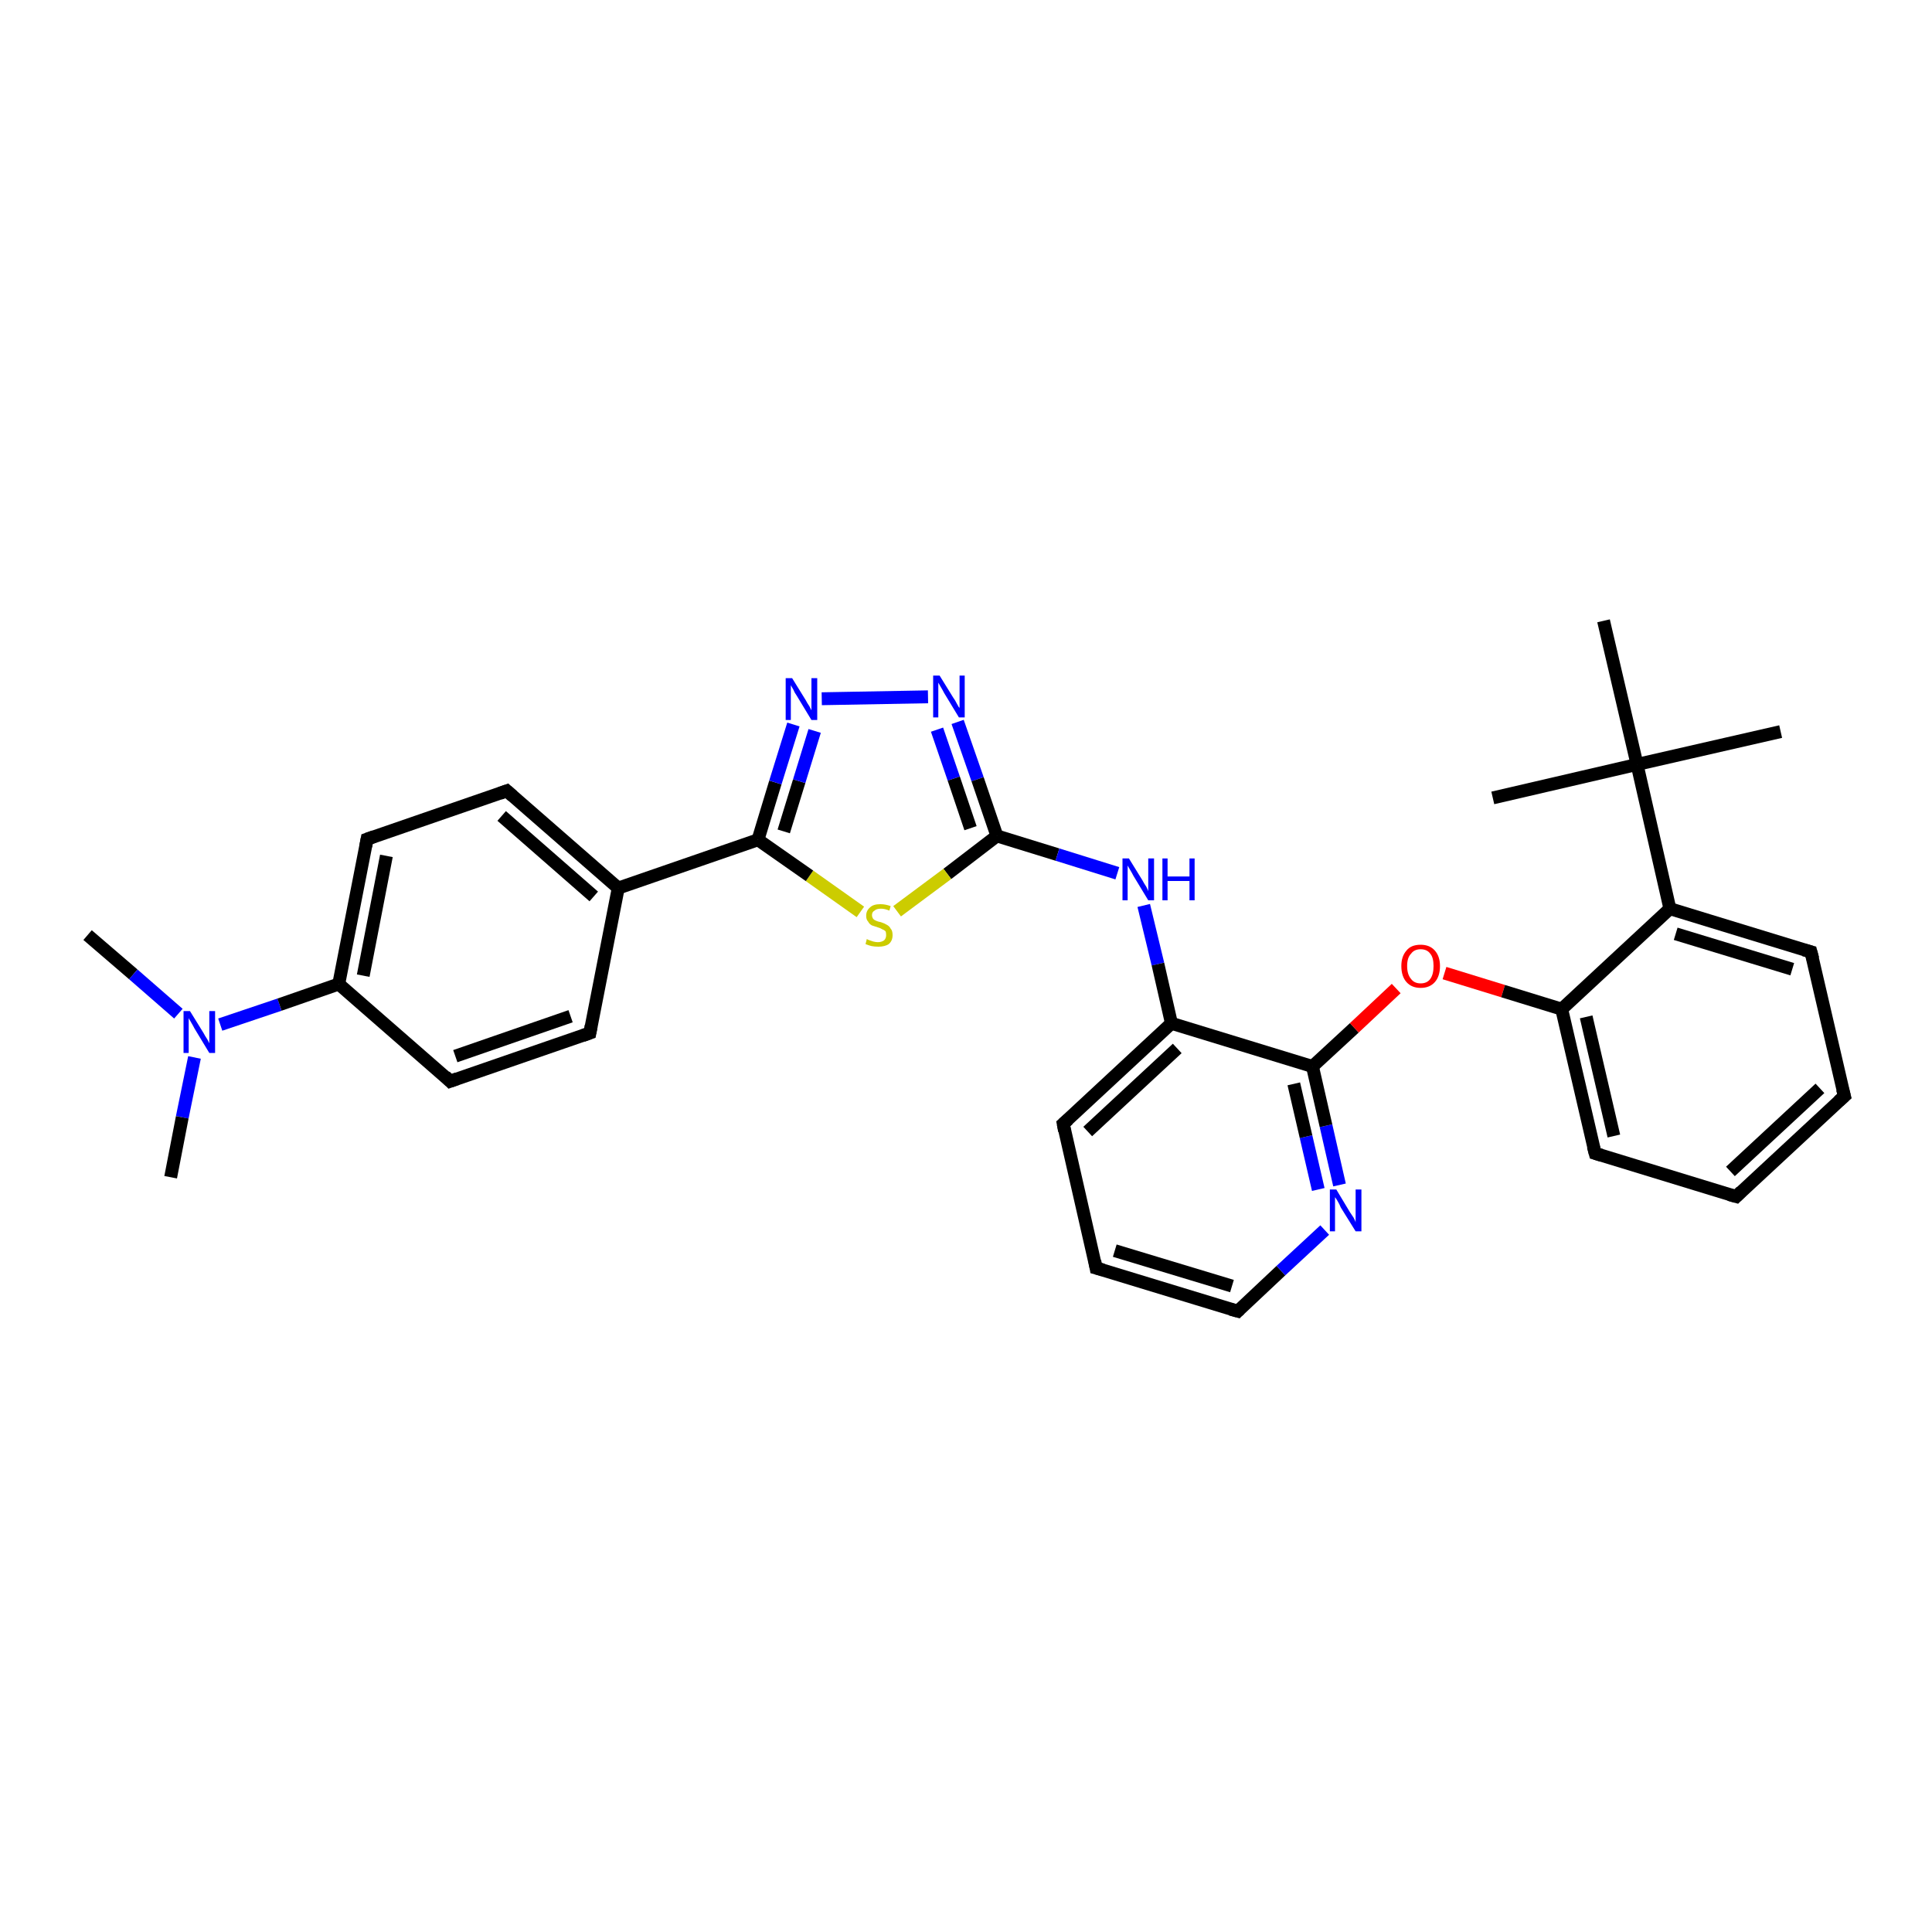 <?xml version='1.0' encoding='iso-8859-1'?>
<svg version='1.1' baseProfile='full'
              xmlns='http://www.w3.org/2000/svg'
                      xmlns:rdkit='http://www.rdkit.org/xml'
                      xmlns:xlink='http://www.w3.org/1999/xlink'
                  xml:space='preserve'
width='300px' height='300px' viewBox='0 0 300 300'>
<!-- END OF HEADER -->
<rect style='opacity:1.0;fill:#FFFFFF;stroke:none' width='300.0' height='300.0' x='0.0' y='0.0'> </rect>
<path class='bond-0 atom-0 atom-1' d='M 13.6,145.2 L 20.7,151.3' style='fill:none;fill-rule:evenodd;stroke:#000000;stroke-width:2.0px;stroke-linecap:butt;stroke-linejoin:miter;stroke-opacity:1' />
<path class='bond-0 atom-0 atom-1' d='M 20.7,151.3 L 27.7,157.4' style='fill:none;fill-rule:evenodd;stroke:#0000FF;stroke-width:2.0px;stroke-linecap:butt;stroke-linejoin:miter;stroke-opacity:1' />
<path class='bond-1 atom-1 atom-2' d='M 30.2,164.2 L 28.3,173.5' style='fill:none;fill-rule:evenodd;stroke:#0000FF;stroke-width:2.0px;stroke-linecap:butt;stroke-linejoin:miter;stroke-opacity:1' />
<path class='bond-1 atom-1 atom-2' d='M 28.3,173.5 L 26.5,182.8' style='fill:none;fill-rule:evenodd;stroke:#000000;stroke-width:2.0px;stroke-linecap:butt;stroke-linejoin:miter;stroke-opacity:1' />
<path class='bond-2 atom-1 atom-3' d='M 34.2,159.1 L 43.4,156.0' style='fill:none;fill-rule:evenodd;stroke:#0000FF;stroke-width:2.0px;stroke-linecap:butt;stroke-linejoin:miter;stroke-opacity:1' />
<path class='bond-2 atom-1 atom-3' d='M 43.4,156.0 L 52.6,152.8' style='fill:none;fill-rule:evenodd;stroke:#000000;stroke-width:2.0px;stroke-linecap:butt;stroke-linejoin:miter;stroke-opacity:1' />
<path class='bond-3 atom-3 atom-4' d='M 52.6,152.8 L 57.0,130.3' style='fill:none;fill-rule:evenodd;stroke:#000000;stroke-width:2.0px;stroke-linecap:butt;stroke-linejoin:miter;stroke-opacity:1' />
<path class='bond-3 atom-3 atom-4' d='M 56.4,151.5 L 60.0,132.9' style='fill:none;fill-rule:evenodd;stroke:#000000;stroke-width:2.0px;stroke-linecap:butt;stroke-linejoin:miter;stroke-opacity:1' />
<path class='bond-4 atom-4 atom-5' d='M 57.0,130.3 L 78.7,122.8' style='fill:none;fill-rule:evenodd;stroke:#000000;stroke-width:2.0px;stroke-linecap:butt;stroke-linejoin:miter;stroke-opacity:1' />
<path class='bond-5 atom-5 atom-6' d='M 78.7,122.8 L 96.0,137.9' style='fill:none;fill-rule:evenodd;stroke:#000000;stroke-width:2.0px;stroke-linecap:butt;stroke-linejoin:miter;stroke-opacity:1' />
<path class='bond-5 atom-5 atom-6' d='M 77.9,126.7 L 92.2,139.2' style='fill:none;fill-rule:evenodd;stroke:#000000;stroke-width:2.0px;stroke-linecap:butt;stroke-linejoin:miter;stroke-opacity:1' />
<path class='bond-6 atom-6 atom-7' d='M 96.0,137.9 L 91.6,160.4' style='fill:none;fill-rule:evenodd;stroke:#000000;stroke-width:2.0px;stroke-linecap:butt;stroke-linejoin:miter;stroke-opacity:1' />
<path class='bond-7 atom-7 atom-8' d='M 91.6,160.4 L 69.9,167.9' style='fill:none;fill-rule:evenodd;stroke:#000000;stroke-width:2.0px;stroke-linecap:butt;stroke-linejoin:miter;stroke-opacity:1' />
<path class='bond-7 atom-7 atom-8' d='M 88.6,157.8 L 70.7,164.0' style='fill:none;fill-rule:evenodd;stroke:#000000;stroke-width:2.0px;stroke-linecap:butt;stroke-linejoin:miter;stroke-opacity:1' />
<path class='bond-8 atom-6 atom-9' d='M 96.0,137.9 L 117.7,130.4' style='fill:none;fill-rule:evenodd;stroke:#000000;stroke-width:2.0px;stroke-linecap:butt;stroke-linejoin:miter;stroke-opacity:1' />
<path class='bond-9 atom-9 atom-10' d='M 117.7,130.4 L 120.4,121.5' style='fill:none;fill-rule:evenodd;stroke:#000000;stroke-width:2.0px;stroke-linecap:butt;stroke-linejoin:miter;stroke-opacity:1' />
<path class='bond-9 atom-9 atom-10' d='M 120.4,121.5 L 123.2,112.5' style='fill:none;fill-rule:evenodd;stroke:#0000FF;stroke-width:2.0px;stroke-linecap:butt;stroke-linejoin:miter;stroke-opacity:1' />
<path class='bond-9 atom-9 atom-10' d='M 121.7,129.1 L 124.1,121.3' style='fill:none;fill-rule:evenodd;stroke:#000000;stroke-width:2.0px;stroke-linecap:butt;stroke-linejoin:miter;stroke-opacity:1' />
<path class='bond-9 atom-9 atom-10' d='M 124.1,121.3 L 126.5,113.5' style='fill:none;fill-rule:evenodd;stroke:#0000FF;stroke-width:2.0px;stroke-linecap:butt;stroke-linejoin:miter;stroke-opacity:1' />
<path class='bond-10 atom-10 atom-11' d='M 127.6,108.5 L 144.1,108.2' style='fill:none;fill-rule:evenodd;stroke:#0000FF;stroke-width:2.0px;stroke-linecap:butt;stroke-linejoin:miter;stroke-opacity:1' />
<path class='bond-11 atom-11 atom-12' d='M 148.7,112.1 L 151.8,121.0' style='fill:none;fill-rule:evenodd;stroke:#0000FF;stroke-width:2.0px;stroke-linecap:butt;stroke-linejoin:miter;stroke-opacity:1' />
<path class='bond-11 atom-11 atom-12' d='M 151.8,121.0 L 154.8,129.8' style='fill:none;fill-rule:evenodd;stroke:#000000;stroke-width:2.0px;stroke-linecap:butt;stroke-linejoin:miter;stroke-opacity:1' />
<path class='bond-11 atom-11 atom-12' d='M 145.5,113.3 L 148.1,120.9' style='fill:none;fill-rule:evenodd;stroke:#0000FF;stroke-width:2.0px;stroke-linecap:butt;stroke-linejoin:miter;stroke-opacity:1' />
<path class='bond-11 atom-11 atom-12' d='M 148.1,120.9 L 150.7,128.6' style='fill:none;fill-rule:evenodd;stroke:#000000;stroke-width:2.0px;stroke-linecap:butt;stroke-linejoin:miter;stroke-opacity:1' />
<path class='bond-12 atom-12 atom-13' d='M 154.8,129.8 L 164.2,132.7' style='fill:none;fill-rule:evenodd;stroke:#000000;stroke-width:2.0px;stroke-linecap:butt;stroke-linejoin:miter;stroke-opacity:1' />
<path class='bond-12 atom-12 atom-13' d='M 164.2,132.7 L 173.5,135.6' style='fill:none;fill-rule:evenodd;stroke:#0000FF;stroke-width:2.0px;stroke-linecap:butt;stroke-linejoin:miter;stroke-opacity:1' />
<path class='bond-13 atom-13 atom-14' d='M 177.6,140.6 L 179.8,149.7' style='fill:none;fill-rule:evenodd;stroke:#0000FF;stroke-width:2.0px;stroke-linecap:butt;stroke-linejoin:miter;stroke-opacity:1' />
<path class='bond-13 atom-13 atom-14' d='M 179.8,149.7 L 181.9,158.9' style='fill:none;fill-rule:evenodd;stroke:#000000;stroke-width:2.0px;stroke-linecap:butt;stroke-linejoin:miter;stroke-opacity:1' />
<path class='bond-14 atom-14 atom-15' d='M 181.9,158.9 L 165.1,174.5' style='fill:none;fill-rule:evenodd;stroke:#000000;stroke-width:2.0px;stroke-linecap:butt;stroke-linejoin:miter;stroke-opacity:1' />
<path class='bond-14 atom-14 atom-15' d='M 182.8,162.8 L 168.9,175.7' style='fill:none;fill-rule:evenodd;stroke:#000000;stroke-width:2.0px;stroke-linecap:butt;stroke-linejoin:miter;stroke-opacity:1' />
<path class='bond-15 atom-15 atom-16' d='M 165.1,174.5 L 170.2,196.9' style='fill:none;fill-rule:evenodd;stroke:#000000;stroke-width:2.0px;stroke-linecap:butt;stroke-linejoin:miter;stroke-opacity:1' />
<path class='bond-16 atom-16 atom-17' d='M 170.2,196.9 L 192.2,203.6' style='fill:none;fill-rule:evenodd;stroke:#000000;stroke-width:2.0px;stroke-linecap:butt;stroke-linejoin:miter;stroke-opacity:1' />
<path class='bond-16 atom-16 atom-17' d='M 173.1,194.2 L 191.3,199.7' style='fill:none;fill-rule:evenodd;stroke:#000000;stroke-width:2.0px;stroke-linecap:butt;stroke-linejoin:miter;stroke-opacity:1' />
<path class='bond-17 atom-17 atom-18' d='M 192.2,203.6 L 198.9,197.3' style='fill:none;fill-rule:evenodd;stroke:#000000;stroke-width:2.0px;stroke-linecap:butt;stroke-linejoin:miter;stroke-opacity:1' />
<path class='bond-17 atom-17 atom-18' d='M 198.9,197.3 L 205.7,191.0' style='fill:none;fill-rule:evenodd;stroke:#0000FF;stroke-width:2.0px;stroke-linecap:butt;stroke-linejoin:miter;stroke-opacity:1' />
<path class='bond-18 atom-18 atom-19' d='M 208.0,184.0 L 205.9,174.8' style='fill:none;fill-rule:evenodd;stroke:#0000FF;stroke-width:2.0px;stroke-linecap:butt;stroke-linejoin:miter;stroke-opacity:1' />
<path class='bond-18 atom-18 atom-19' d='M 205.9,174.8 L 203.8,165.6' style='fill:none;fill-rule:evenodd;stroke:#000000;stroke-width:2.0px;stroke-linecap:butt;stroke-linejoin:miter;stroke-opacity:1' />
<path class='bond-18 atom-18 atom-19' d='M 204.7,184.7 L 202.8,176.5' style='fill:none;fill-rule:evenodd;stroke:#0000FF;stroke-width:2.0px;stroke-linecap:butt;stroke-linejoin:miter;stroke-opacity:1' />
<path class='bond-18 atom-18 atom-19' d='M 202.8,176.5 L 200.9,168.3' style='fill:none;fill-rule:evenodd;stroke:#000000;stroke-width:2.0px;stroke-linecap:butt;stroke-linejoin:miter;stroke-opacity:1' />
<path class='bond-19 atom-19 atom-20' d='M 203.8,165.6 L 210.3,159.6' style='fill:none;fill-rule:evenodd;stroke:#000000;stroke-width:2.0px;stroke-linecap:butt;stroke-linejoin:miter;stroke-opacity:1' />
<path class='bond-19 atom-19 atom-20' d='M 210.3,159.6 L 216.8,153.5' style='fill:none;fill-rule:evenodd;stroke:#FF0000;stroke-width:2.0px;stroke-linecap:butt;stroke-linejoin:miter;stroke-opacity:1' />
<path class='bond-20 atom-20 atom-21' d='M 224.3,151.1 L 233.4,153.9' style='fill:none;fill-rule:evenodd;stroke:#FF0000;stroke-width:2.0px;stroke-linecap:butt;stroke-linejoin:miter;stroke-opacity:1' />
<path class='bond-20 atom-20 atom-21' d='M 233.4,153.9 L 242.5,156.7' style='fill:none;fill-rule:evenodd;stroke:#000000;stroke-width:2.0px;stroke-linecap:butt;stroke-linejoin:miter;stroke-opacity:1' />
<path class='bond-21 atom-21 atom-22' d='M 242.5,156.7 L 247.7,179.1' style='fill:none;fill-rule:evenodd;stroke:#000000;stroke-width:2.0px;stroke-linecap:butt;stroke-linejoin:miter;stroke-opacity:1' />
<path class='bond-21 atom-21 atom-22' d='M 246.3,157.9 L 250.6,176.4' style='fill:none;fill-rule:evenodd;stroke:#000000;stroke-width:2.0px;stroke-linecap:butt;stroke-linejoin:miter;stroke-opacity:1' />
<path class='bond-22 atom-22 atom-23' d='M 247.7,179.1 L 269.6,185.8' style='fill:none;fill-rule:evenodd;stroke:#000000;stroke-width:2.0px;stroke-linecap:butt;stroke-linejoin:miter;stroke-opacity:1' />
<path class='bond-23 atom-23 atom-24' d='M 269.6,185.8 L 286.4,170.2' style='fill:none;fill-rule:evenodd;stroke:#000000;stroke-width:2.0px;stroke-linecap:butt;stroke-linejoin:miter;stroke-opacity:1' />
<path class='bond-23 atom-23 atom-24' d='M 268.7,181.9 L 282.6,169.0' style='fill:none;fill-rule:evenodd;stroke:#000000;stroke-width:2.0px;stroke-linecap:butt;stroke-linejoin:miter;stroke-opacity:1' />
<path class='bond-24 atom-24 atom-25' d='M 286.4,170.2 L 281.2,147.8' style='fill:none;fill-rule:evenodd;stroke:#000000;stroke-width:2.0px;stroke-linecap:butt;stroke-linejoin:miter;stroke-opacity:1' />
<path class='bond-25 atom-25 atom-26' d='M 281.2,147.8 L 259.3,141.1' style='fill:none;fill-rule:evenodd;stroke:#000000;stroke-width:2.0px;stroke-linecap:butt;stroke-linejoin:miter;stroke-opacity:1' />
<path class='bond-25 atom-25 atom-26' d='M 278.3,150.5 L 260.2,145.0' style='fill:none;fill-rule:evenodd;stroke:#000000;stroke-width:2.0px;stroke-linecap:butt;stroke-linejoin:miter;stroke-opacity:1' />
<path class='bond-26 atom-26 atom-27' d='M 259.3,141.1 L 254.2,118.7' style='fill:none;fill-rule:evenodd;stroke:#000000;stroke-width:2.0px;stroke-linecap:butt;stroke-linejoin:miter;stroke-opacity:1' />
<path class='bond-27 atom-27 atom-28' d='M 254.2,118.7 L 276.5,113.6' style='fill:none;fill-rule:evenodd;stroke:#000000;stroke-width:2.0px;stroke-linecap:butt;stroke-linejoin:miter;stroke-opacity:1' />
<path class='bond-28 atom-27 atom-29' d='M 254.2,118.7 L 231.8,123.9' style='fill:none;fill-rule:evenodd;stroke:#000000;stroke-width:2.0px;stroke-linecap:butt;stroke-linejoin:miter;stroke-opacity:1' />
<path class='bond-29 atom-27 atom-30' d='M 254.2,118.7 L 249.0,96.4' style='fill:none;fill-rule:evenodd;stroke:#000000;stroke-width:2.0px;stroke-linecap:butt;stroke-linejoin:miter;stroke-opacity:1' />
<path class='bond-30 atom-12 atom-31' d='M 154.8,129.8 L 147.1,135.7' style='fill:none;fill-rule:evenodd;stroke:#000000;stroke-width:2.0px;stroke-linecap:butt;stroke-linejoin:miter;stroke-opacity:1' />
<path class='bond-30 atom-12 atom-31' d='M 147.1,135.7 L 139.3,141.5' style='fill:none;fill-rule:evenodd;stroke:#CCCC00;stroke-width:2.0px;stroke-linecap:butt;stroke-linejoin:miter;stroke-opacity:1' />
<path class='bond-31 atom-8 atom-3' d='M 69.9,167.9 L 52.6,152.8' style='fill:none;fill-rule:evenodd;stroke:#000000;stroke-width:2.0px;stroke-linecap:butt;stroke-linejoin:miter;stroke-opacity:1' />
<path class='bond-32 atom-31 atom-9' d='M 133.6,141.6 L 125.7,136.0' style='fill:none;fill-rule:evenodd;stroke:#CCCC00;stroke-width:2.0px;stroke-linecap:butt;stroke-linejoin:miter;stroke-opacity:1' />
<path class='bond-32 atom-31 atom-9' d='M 125.7,136.0 L 117.7,130.4' style='fill:none;fill-rule:evenodd;stroke:#000000;stroke-width:2.0px;stroke-linecap:butt;stroke-linejoin:miter;stroke-opacity:1' />
<path class='bond-33 atom-19 atom-14' d='M 203.8,165.6 L 181.9,158.9' style='fill:none;fill-rule:evenodd;stroke:#000000;stroke-width:2.0px;stroke-linecap:butt;stroke-linejoin:miter;stroke-opacity:1' />
<path class='bond-34 atom-26 atom-21' d='M 259.3,141.1 L 242.5,156.7' style='fill:none;fill-rule:evenodd;stroke:#000000;stroke-width:2.0px;stroke-linecap:butt;stroke-linejoin:miter;stroke-opacity:1' />
<path d='M 56.8,131.4 L 57.0,130.3 L 58.1,129.9' style='fill:none;stroke:#000000;stroke-width:2.0px;stroke-linecap:butt;stroke-linejoin:miter;stroke-opacity:1;' />
<path d='M 77.6,123.2 L 78.7,122.8 L 79.6,123.6' style='fill:none;stroke:#000000;stroke-width:2.0px;stroke-linecap:butt;stroke-linejoin:miter;stroke-opacity:1;' />
<path d='M 91.8,159.3 L 91.6,160.4 L 90.5,160.8' style='fill:none;stroke:#000000;stroke-width:2.0px;stroke-linecap:butt;stroke-linejoin:miter;stroke-opacity:1;' />
<path d='M 71.0,167.5 L 69.9,167.9 L 69.1,167.1' style='fill:none;stroke:#000000;stroke-width:2.0px;stroke-linecap:butt;stroke-linejoin:miter;stroke-opacity:1;' />
<path d='M 165.9,173.8 L 165.1,174.5 L 165.3,175.6' style='fill:none;stroke:#000000;stroke-width:2.0px;stroke-linecap:butt;stroke-linejoin:miter;stroke-opacity:1;' />
<path d='M 170.0,195.8 L 170.2,196.9 L 171.3,197.2' style='fill:none;stroke:#000000;stroke-width:2.0px;stroke-linecap:butt;stroke-linejoin:miter;stroke-opacity:1;' />
<path d='M 191.1,203.3 L 192.2,203.6 L 192.5,203.3' style='fill:none;stroke:#000000;stroke-width:2.0px;stroke-linecap:butt;stroke-linejoin:miter;stroke-opacity:1;' />
<path d='M 247.4,178.0 L 247.7,179.1 L 248.7,179.4' style='fill:none;stroke:#000000;stroke-width:2.0px;stroke-linecap:butt;stroke-linejoin:miter;stroke-opacity:1;' />
<path d='M 268.5,185.5 L 269.6,185.8 L 270.4,185.0' style='fill:none;stroke:#000000;stroke-width:2.0px;stroke-linecap:butt;stroke-linejoin:miter;stroke-opacity:1;' />
<path d='M 285.5,171.0 L 286.4,170.2 L 286.1,169.1' style='fill:none;stroke:#000000;stroke-width:2.0px;stroke-linecap:butt;stroke-linejoin:miter;stroke-opacity:1;' />
<path d='M 281.5,148.9 L 281.2,147.8 L 280.1,147.5' style='fill:none;stroke:#000000;stroke-width:2.0px;stroke-linecap:butt;stroke-linejoin:miter;stroke-opacity:1;' />
<path class='atom-1' d='M 29.5 157.0
L 31.6 160.4
Q 31.8 160.8, 32.2 161.4
Q 32.5 162.0, 32.5 162.0
L 32.5 157.0
L 33.4 157.0
L 33.4 163.5
L 32.5 163.5
L 30.2 159.7
Q 30.0 159.3, 29.7 158.8
Q 29.4 158.3, 29.3 158.1
L 29.3 163.5
L 28.5 163.5
L 28.5 157.0
L 29.5 157.0
' fill='#0000FF'/>
<path class='atom-10' d='M 123.0 105.3
L 125.1 108.7
Q 125.3 109.1, 125.7 109.7
Q 126.0 110.3, 126.0 110.3
L 126.0 105.3
L 126.9 105.3
L 126.9 111.8
L 126.0 111.8
L 123.7 108.0
Q 123.4 107.6, 123.2 107.1
Q 122.9 106.6, 122.8 106.4
L 122.8 111.8
L 122.0 111.8
L 122.0 105.3
L 123.0 105.3
' fill='#0000FF'/>
<path class='atom-11' d='M 145.9 104.9
L 148.0 108.3
Q 148.3 108.7, 148.6 109.3
Q 148.9 109.9, 149.0 109.9
L 149.0 104.9
L 149.8 104.9
L 149.8 111.4
L 148.9 111.4
L 146.6 107.6
Q 146.4 107.2, 146.1 106.7
Q 145.8 106.2, 145.7 106.0
L 145.7 111.4
L 144.9 111.4
L 144.9 104.9
L 145.9 104.9
' fill='#0000FF'/>
<path class='atom-13' d='M 175.3 133.3
L 177.4 136.7
Q 177.6 137.1, 178.0 137.7
Q 178.3 138.3, 178.3 138.4
L 178.3 133.3
L 179.2 133.3
L 179.2 139.8
L 178.3 139.8
L 176.0 136.0
Q 175.8 135.6, 175.5 135.1
Q 175.2 134.6, 175.1 134.4
L 175.1 139.8
L 174.3 139.8
L 174.3 133.3
L 175.3 133.3
' fill='#0000FF'/>
<path class='atom-13' d='M 180.5 133.3
L 181.3 133.3
L 181.3 136.1
L 184.7 136.1
L 184.7 133.3
L 185.5 133.3
L 185.5 139.8
L 184.7 139.8
L 184.7 136.8
L 181.3 136.8
L 181.3 139.8
L 180.5 139.8
L 180.5 133.3
' fill='#0000FF'/>
<path class='atom-18' d='M 207.5 184.7
L 209.6 188.2
Q 209.8 188.5, 210.2 189.1
Q 210.5 189.7, 210.5 189.8
L 210.5 184.7
L 211.4 184.7
L 211.4 191.2
L 210.5 191.2
L 208.2 187.5
Q 208.0 187.0, 207.7 186.5
Q 207.4 186.0, 207.3 185.9
L 207.3 191.2
L 206.5 191.2
L 206.5 184.7
L 207.5 184.7
' fill='#0000FF'/>
<path class='atom-20' d='M 217.6 150.0
Q 217.6 148.5, 218.4 147.6
Q 219.1 146.7, 220.6 146.7
Q 222.0 146.7, 222.8 147.6
Q 223.6 148.5, 223.6 150.0
Q 223.6 151.6, 222.8 152.5
Q 222.0 153.4, 220.6 153.4
Q 219.2 153.4, 218.4 152.5
Q 217.6 151.6, 217.6 150.0
M 220.6 152.7
Q 221.6 152.7, 222.1 152.0
Q 222.6 151.3, 222.6 150.0
Q 222.6 148.7, 222.1 148.1
Q 221.6 147.4, 220.6 147.4
Q 219.6 147.4, 219.1 148.1
Q 218.5 148.7, 218.5 150.0
Q 218.5 151.3, 219.1 152.0
Q 219.6 152.7, 220.6 152.7
' fill='#FF0000'/>
<path class='atom-31' d='M 134.6 145.8
Q 134.7 145.9, 135.0 146.0
Q 135.3 146.1, 135.6 146.2
Q 136.0 146.3, 136.3 146.3
Q 136.9 146.3, 137.3 146.0
Q 137.6 145.7, 137.6 145.2
Q 137.6 144.8, 137.5 144.6
Q 137.3 144.4, 137.0 144.3
Q 136.7 144.1, 136.3 144.0
Q 135.7 143.8, 135.4 143.7
Q 135.0 143.5, 134.8 143.1
Q 134.5 142.8, 134.5 142.2
Q 134.5 141.4, 135.1 140.9
Q 135.6 140.4, 136.7 140.4
Q 137.5 140.4, 138.3 140.7
L 138.1 141.4
Q 137.4 141.1, 136.8 141.1
Q 136.1 141.1, 135.8 141.4
Q 135.4 141.6, 135.4 142.1
Q 135.4 142.4, 135.6 142.7
Q 135.8 142.9, 136.1 143.0
Q 136.3 143.1, 136.8 143.2
Q 137.4 143.4, 137.7 143.6
Q 138.1 143.8, 138.3 144.2
Q 138.6 144.5, 138.6 145.2
Q 138.6 146.1, 138.0 146.6
Q 137.4 147.0, 136.4 147.0
Q 135.8 147.0, 135.3 146.9
Q 134.9 146.8, 134.4 146.6
L 134.6 145.8
' fill='#CCCC00'/>
</svg>
